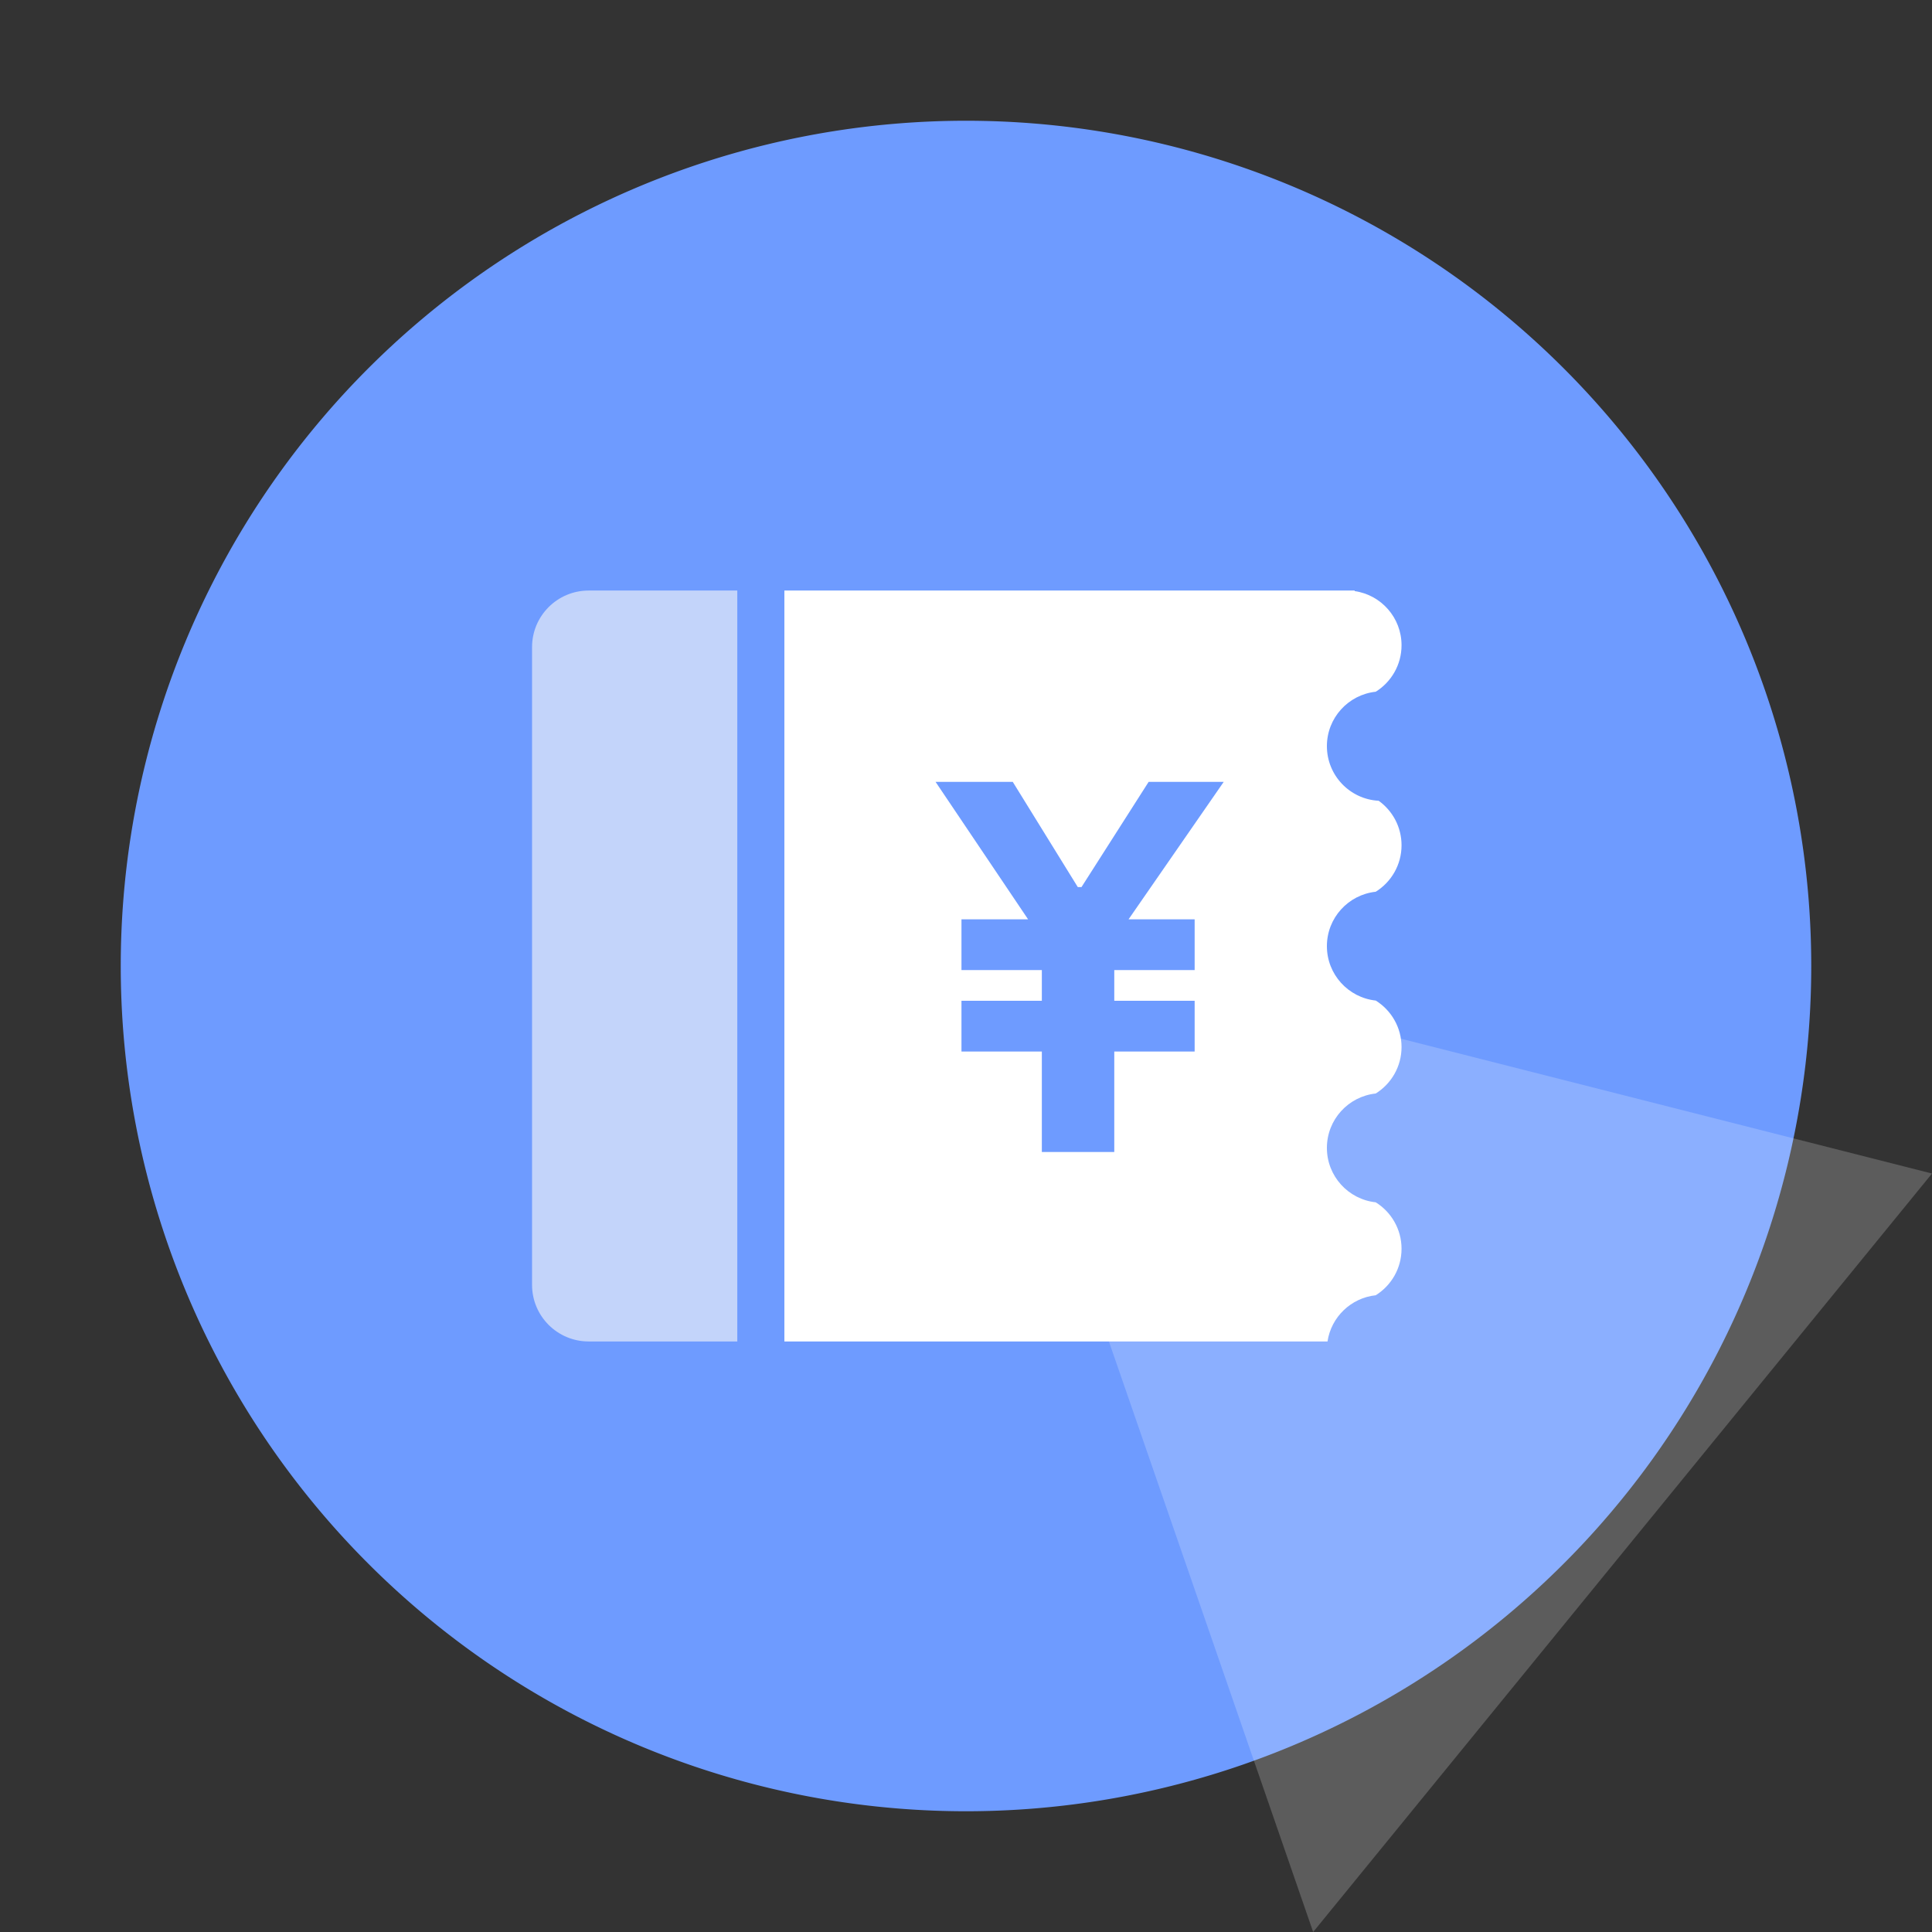 <?xml version="1.0" standalone="no"?><!DOCTYPE svg PUBLIC "-//W3C//DTD SVG 1.1//EN" "http://www.w3.org/Graphics/SVG/1.1/DTD/svg11.dtd"><svg t="1704215832038" class="icon" viewBox="0 0 1024 1024" version="1.1" xmlns="http://www.w3.org/2000/svg" p-id="6935" width="64" height="64" xmlns:xlink="http://www.w3.org/1999/xlink"><rect x="0" y="0" width="1024" height="1024" fill="#333333" stroke="none"/><path d="M512 512m-448 0a448 448 0 1 0 896 0 448 448 0 1 0-896 0Z" fill="#6E9BFF" p-id="6936"></path><path d="M1024 622L696 1024 585.696 705.078 657.683 641l46.983-100.08z" fill="#FFFFFF" opacity=".2" p-id="6937"></path><path d="M390.777 313v398H312c-16.569 0-30-13.431-30-30V343c0-16.569 13.431-30 30-30h78.777z" fill="#C3D4FA" p-id="6938"></path><path d="M718 313v0.295c14.048 2.016 24.846 14.1 24.846 28.705 0 10.397-5.472 19.516-13.692 24.635-14.545 1.56-25.871 13.873-25.871 28.832 0 15.492 12.148 28.147 27.437 28.959 7.342 5.26 12.126 13.865 12.126 23.586 0 10.397-5.472 19.516-13.692 24.635-14.545 1.56-25.871 13.873-25.871 28.832 0 14.96 11.326 27.273 25.87 28.833 8.221 5.118 13.693 14.237 13.693 24.634s-5.472 19.517-13.693 24.635c-14.545 1.56-25.87 13.873-25.87 28.832 0 14.959 11.326 27.273 25.87 28.833 8.221 5.118 13.693 14.237 13.693 24.634s-5.472 19.516-13.693 24.635c-13.108 1.405-23.602 11.546-25.547 24.485H415.738V313H718zM536.784 414.403h-40.916l49.043 72.864H509.6v26.903h42.597v16.254H509.6v26.904h42.597v53.247h38.394v-53.247h42.597v-26.904h-42.597V514.17h42.597v-26.903h-35.03l50.443-72.864h-39.794l-35.592 55.769h-1.961l-34.47-55.77z" fill="#FFFFFF" p-id="6939"></path></svg>